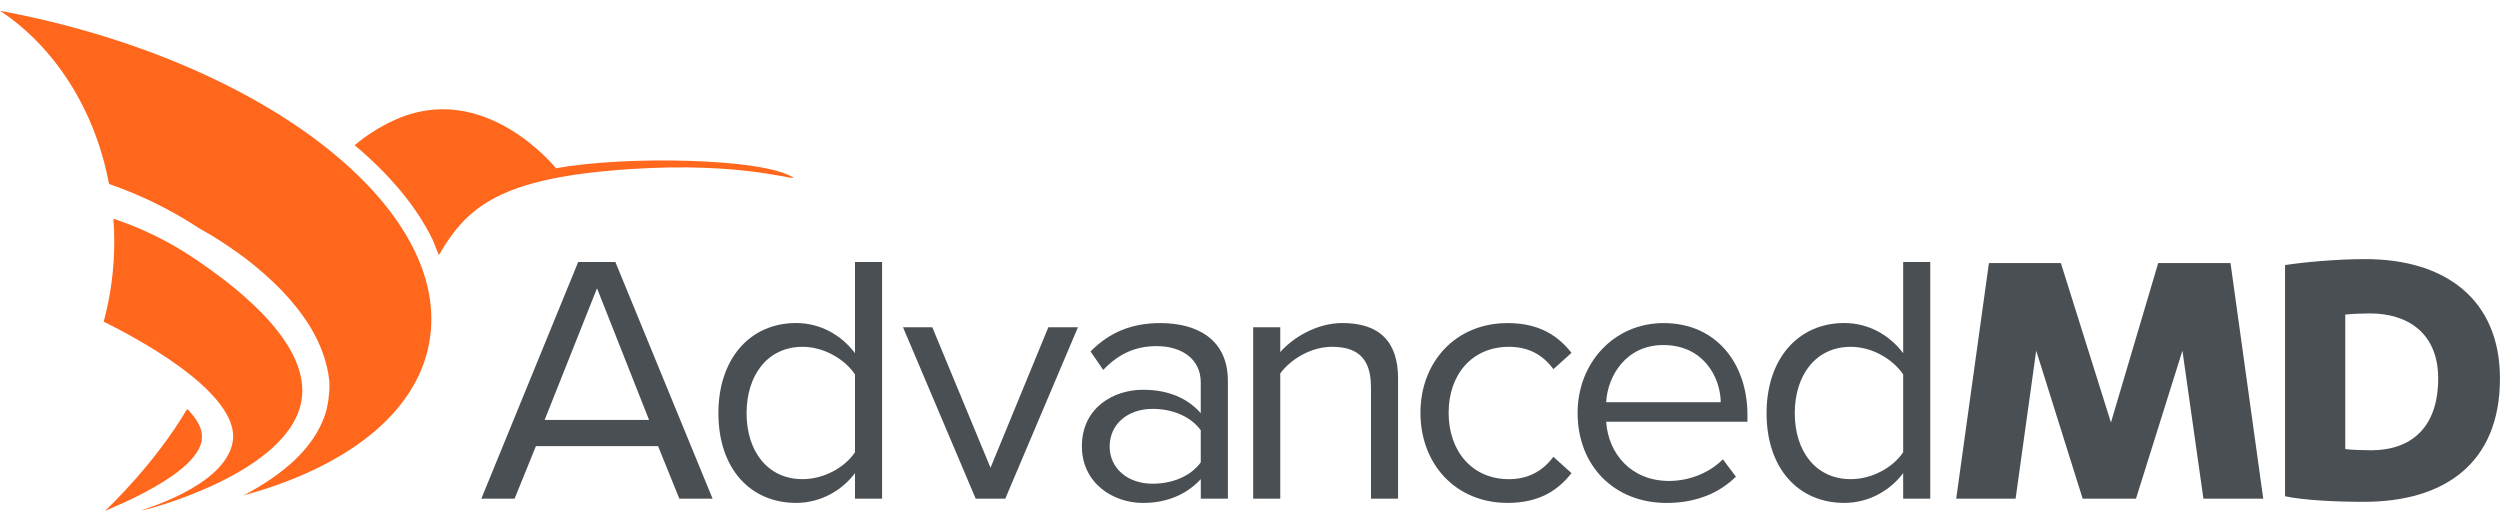<svg xmlns="http://www.w3.org/2000/svg" width="180" height="37" viewBox="0 0 180 37" fill="none"><g clip-path="url(#clip0_474_2484)"><path d="M40.035 12.118C40.028 12.111 34.863 5.641 28.338 8.676C27.257 9.178 26.336 9.778 25.536 10.456C28.098 12.607 30.025 14.923 31.168 17.297L31.598 18.369C33.497 15.085 35.739 13.045 43.71 12.307C52.666 11.477 56.928 12.951 57.141 12.799C54.998 11.363 44.85 11.211 40.035 12.118Z" fill="#FF671D"></path><path d="M13.95 32.874C14.217 32.531 14.434 32.173 14.502 31.812C14.578 31.451 14.544 31.084 14.382 30.7C14.224 30.319 13.946 29.948 13.63 29.597C13.582 29.547 13.524 29.499 13.472 29.449C11.23 33.266 7.978 36.388 7.569 36.776C7.593 36.769 7.62 36.759 7.644 36.752C8.132 36.543 8.613 36.33 9.09 36.111C10.021 35.68 10.921 35.204 11.765 34.682C12.6 34.152 13.41 33.566 13.95 32.874Z" fill="#FF671D"></path><path d="M0 0.775C0.069 0.799 0.165 0.836 0.282 0.88C0.189 0.846 0.103 0.812 0.01 0.779C3.942 3.388 6.848 7.893 7.85 13.247C9.671 13.875 11.964 14.866 14.365 16.454C14.623 16.599 14.883 16.741 15.138 16.892C16.061 17.455 16.958 18.066 17.827 18.723C18.685 19.394 19.509 20.116 20.279 20.908C21.041 21.707 21.748 22.574 22.339 23.541C22.871 24.431 23.314 25.413 23.548 26.471C23.706 27.099 23.764 27.729 23.689 28.353C23.644 29.03 23.5 29.701 23.229 30.312C22.772 31.428 22.026 32.342 21.22 33.124C20.145 34.129 18.946 34.918 17.696 35.575C18.046 35.471 18.41 35.356 18.785 35.228C18.386 35.369 18.002 35.494 17.631 35.609C17.583 35.636 17.535 35.659 17.487 35.683C24.836 33.684 29.928 29.85 30.893 24.742C32.734 15.004 18.922 4.302 0 0.775ZM21.772 33.896C21.748 33.909 21.728 33.923 21.704 33.936C21.728 33.923 21.752 33.909 21.772 33.896ZM22.366 33.549C22.281 33.603 22.195 33.653 22.105 33.704C22.191 33.653 22.277 33.603 22.366 33.549Z" fill="#FF671D"></path><path d="M21.738 28.626C22.243 24.31 16.12 20.075 14.224 18.767C12.023 17.243 9.88 16.319 8.166 15.746C8.204 16.282 8.228 16.822 8.228 17.368C8.228 19.388 7.96 21.333 7.466 23.16C13.204 26.023 17.239 29.277 16.748 31.856C16.14 35.059 10.144 36.712 10.168 36.759C10.199 36.816 21.096 34.078 21.738 28.626Z" fill="#FF671D"></path><path d="M47.381 32.122H38.586L37.051 35.902H34.657L41.629 18.865H44.307L51.306 35.902H48.912L47.381 32.122ZM39.214 30.234H46.732L42.985 20.756L39.214 30.234Z" fill="#4A4F54"></path><path d="M61.56 34.065C60.623 35.315 59.088 36.209 57.319 36.209C54.039 36.209 51.725 33.758 51.725 29.745C51.725 25.811 54.015 23.258 57.319 23.258C59.009 23.258 60.544 24.074 61.56 25.43V18.865H63.511V35.902H61.56V34.065ZM61.56 26.964C60.856 25.891 59.349 24.971 57.786 24.971C55.262 24.971 53.754 27.014 53.754 29.749C53.754 32.483 55.262 34.499 57.786 34.499C59.349 34.499 60.856 33.63 61.56 32.557V26.964Z" fill="#4A4F54"></path><path d="M65.018 23.565H67.127L71.317 33.68L75.479 23.565H77.611L72.381 35.902H70.249L65.018 23.565Z" fill="#4A4F54"></path><path d="M86.454 34.5C85.414 35.623 83.982 36.212 82.292 36.212C80.159 36.212 77.896 34.806 77.896 32.126C77.896 29.368 80.159 28.063 82.292 28.063C84.009 28.063 85.441 28.599 86.454 29.749V27.527C86.454 25.868 85.101 24.921 83.281 24.921C81.773 24.921 80.551 25.457 79.431 26.634L78.521 25.305C79.874 23.926 81.489 23.262 83.542 23.262C86.197 23.262 88.408 24.435 88.408 27.426V35.906H86.458V34.5H86.454ZM86.454 30.973C85.699 29.951 84.373 29.439 82.993 29.439C81.172 29.439 79.895 30.561 79.895 32.146C79.895 33.704 81.169 34.827 82.993 34.827C84.373 34.827 85.699 34.318 86.454 33.293V30.973Z" fill="#4A4F54"></path><path d="M98.707 27.834C98.707 25.662 97.588 24.971 95.898 24.971C94.363 24.971 92.907 25.892 92.179 26.886V35.902H90.228V23.565H92.179V25.352C93.065 24.331 94.782 23.258 96.654 23.258C99.281 23.258 100.661 24.56 100.661 27.244V35.902H98.711V27.834H98.707Z" fill="#4A4F54"></path><path d="M108.543 23.262C110.833 23.262 112.186 24.182 113.148 25.406L111.846 26.579C111.015 25.457 109.947 24.971 108.646 24.971C105.967 24.971 104.301 26.988 104.301 29.722C104.301 32.456 105.967 34.5 108.646 34.5C109.947 34.5 111.012 33.991 111.846 32.891L113.148 34.065C112.186 35.292 110.833 36.209 108.543 36.209C104.796 36.209 102.272 33.401 102.272 29.722C102.272 26.07 104.796 23.262 108.543 23.262Z" fill="#4A4F54"></path><path d="M119.779 23.262C123.577 23.262 125.816 26.175 125.816 29.877V30.363H115.644C115.799 32.686 117.464 34.628 120.171 34.628C121.603 34.628 123.059 34.065 124.048 33.07L124.985 34.321C123.735 35.548 122.046 36.212 119.988 36.212C116.269 36.212 113.587 33.583 113.587 29.725C113.587 26.148 116.19 23.262 119.779 23.262ZM115.644 28.957H123.893C123.866 27.119 122.619 24.843 119.755 24.843C117.076 24.843 115.747 27.065 115.644 28.957Z" fill="#4A4F54"></path><path d="M137.029 34.065C136.091 35.315 134.556 36.209 132.788 36.209C129.508 36.209 127.193 33.758 127.193 29.745C127.193 25.811 129.484 23.258 132.788 23.258C134.477 23.258 136.012 24.074 137.029 25.43V18.865H138.979V35.902H137.029V34.065ZM137.029 26.964C136.325 25.891 134.817 24.971 133.255 24.971C130.731 24.971 129.223 27.014 129.223 29.749C129.223 32.483 130.731 34.499 133.255 34.499C134.817 34.499 136.325 33.63 137.029 32.557V26.964Z" fill="#4A4F54"></path><path d="M149.951 35.902L146.606 25.251L145.123 35.902H140.847L143.203 18.939H148.382L151.988 30.42L155.391 18.939H160.597L162.953 35.902H158.647L157.135 25.251L153.791 35.902H149.951Z" fill="#4A4F54"></path><path d="M164.526 19.084C165.807 18.885 168.19 18.656 170.312 18.656C176.071 18.656 179.997 21.569 179.997 27.25C179.997 33.448 175.896 36.132 170.196 36.132C168.132 36.132 165.862 36.017 164.522 35.73V19.084H164.526ZM168.86 32.335C169.382 32.392 170.11 32.419 170.721 32.419C173.599 32.419 175.549 30.791 175.549 27.25C175.549 23.993 173.369 22.567 170.635 22.567C170.082 22.567 169.385 22.594 168.86 22.651V32.335Z" fill="#4A4F54"></path></g><defs><clipPath id="clip0_474_2484"><rect width="180" height="36" fill="white" transform="translate(0 0.775)"></rect></clipPath></defs></svg>
